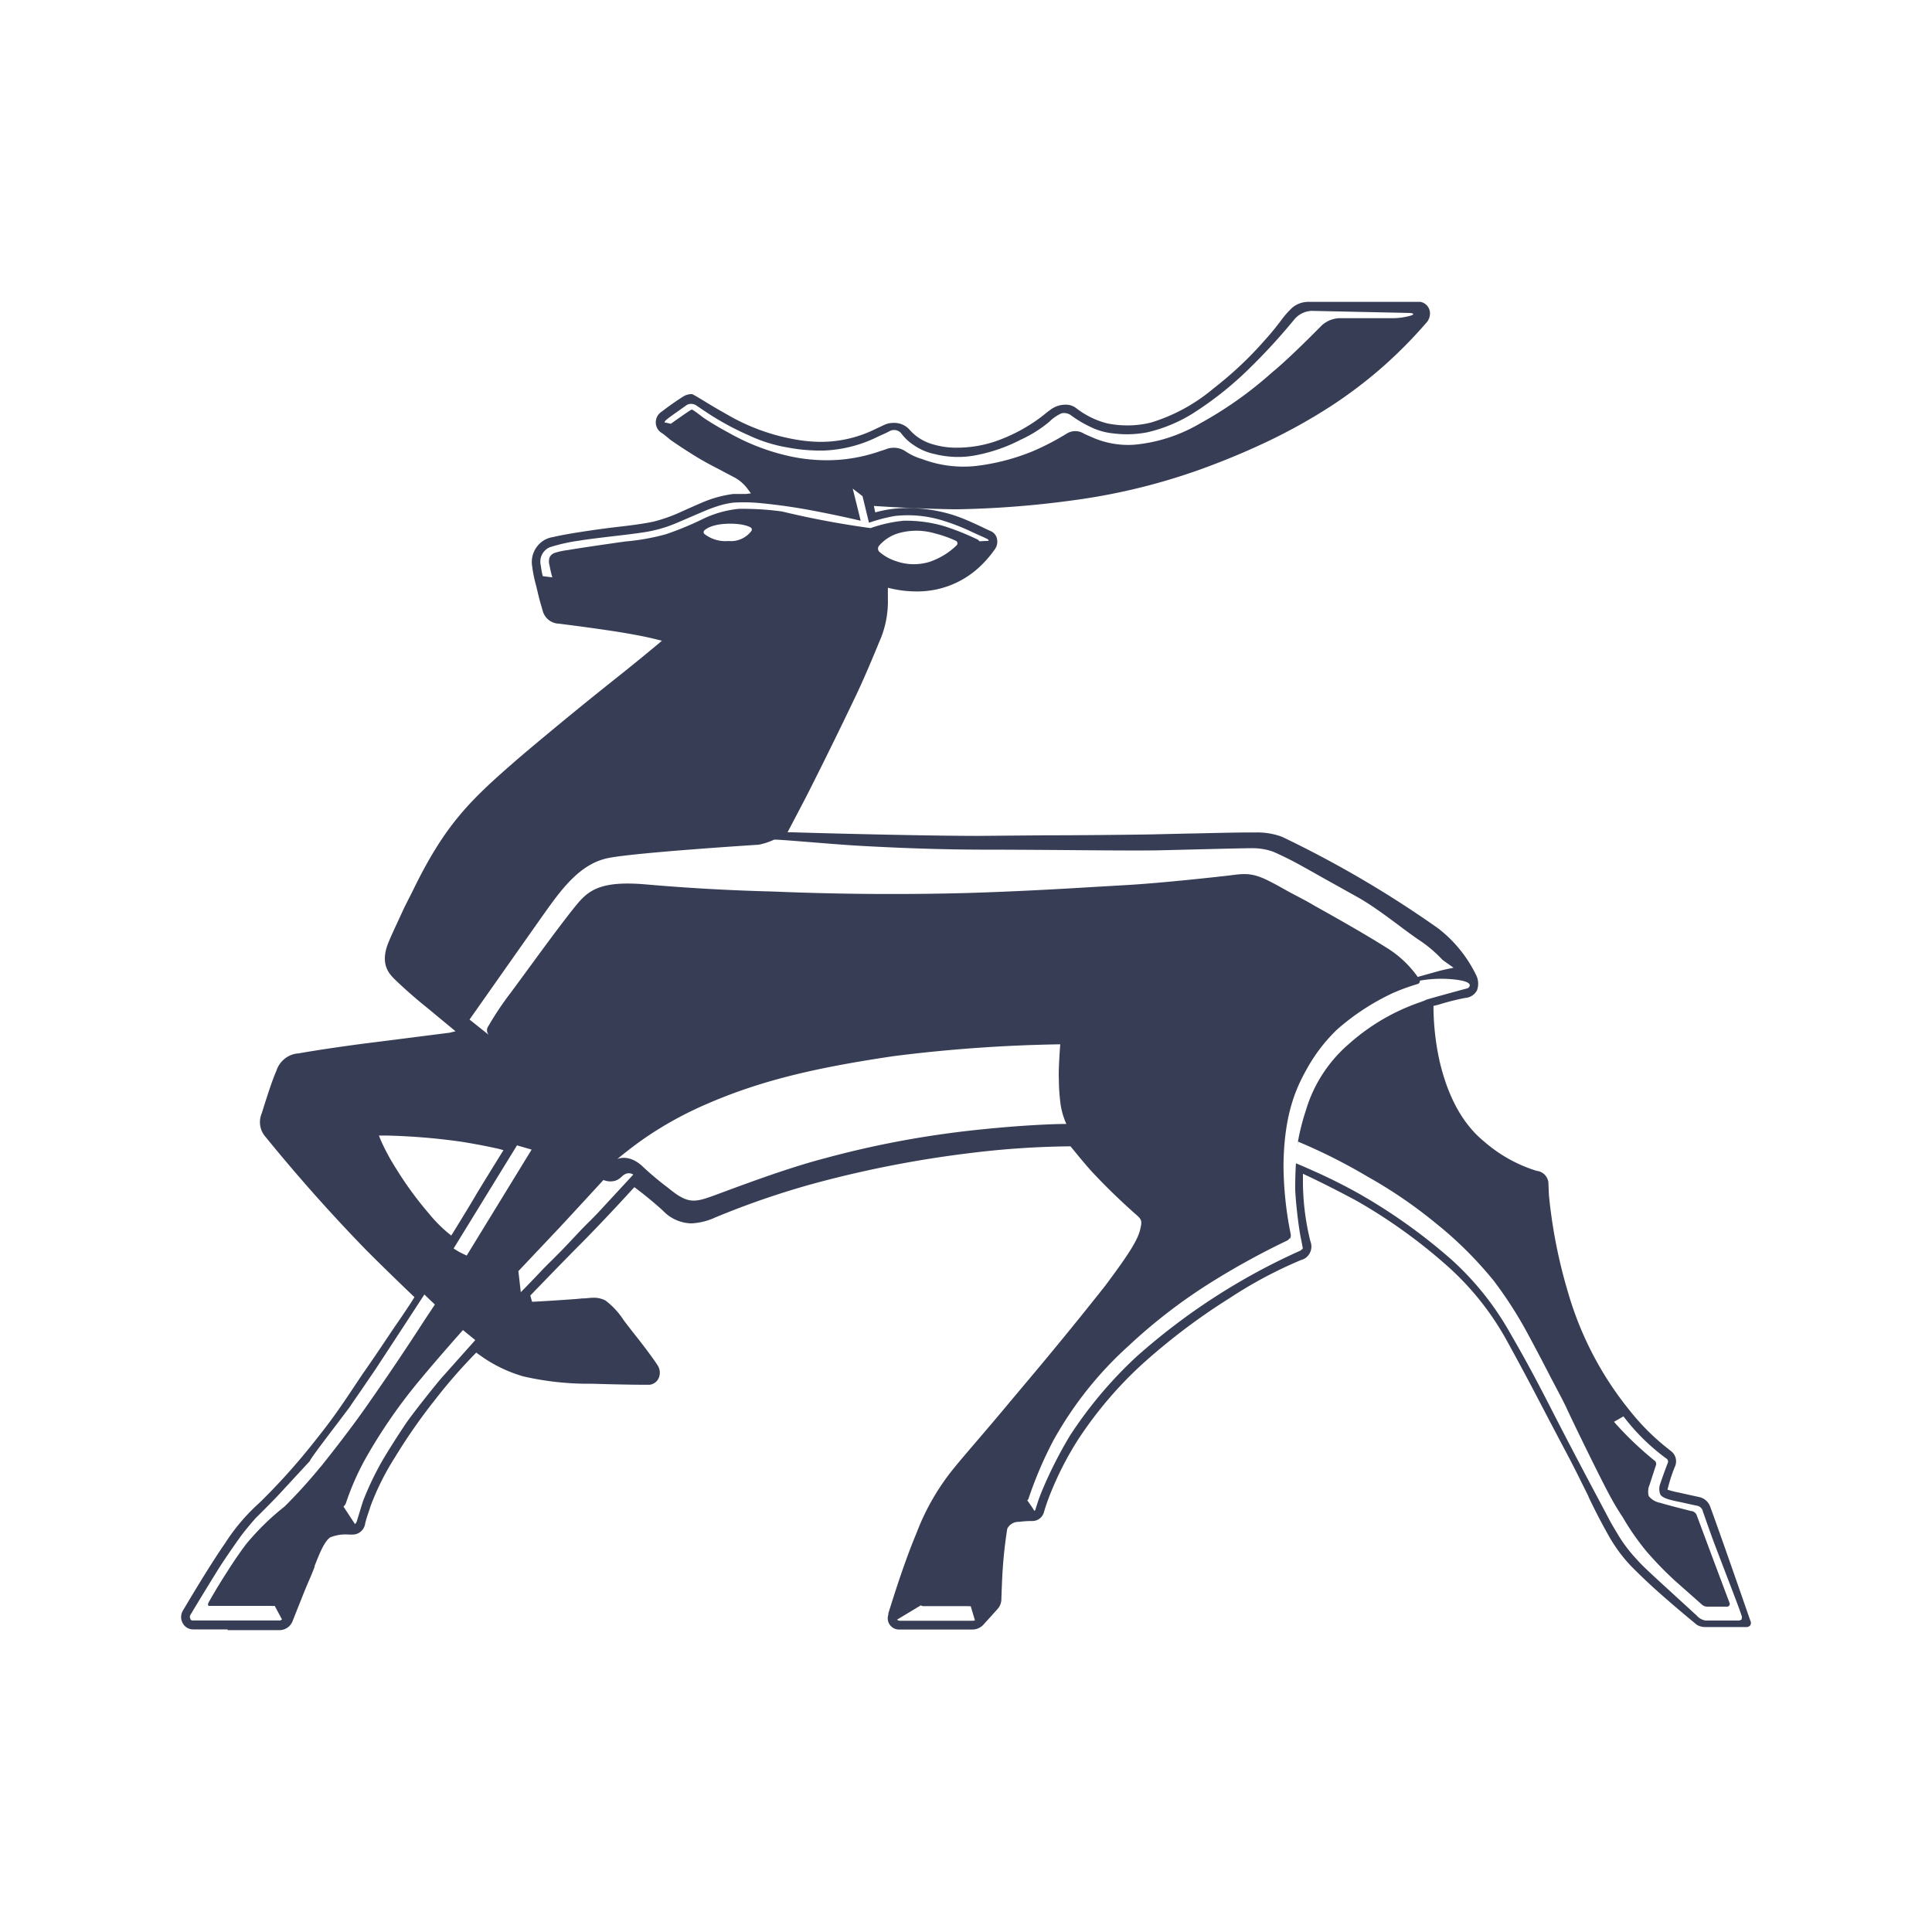 <svg width="32" height="32" fill="none" xmlns="http://www.w3.org/2000/svg"><path fill-rule="evenodd" clip-rule="evenodd" d="M3.77 26.988h-.578a.195.195 0 0 1-.166-.104.207.207 0 0 1 0-.201c.08-.137.455-.768.702-1.122.152-.238.335-.455.542-.645l.052-.049c.286-.282.557-.58.81-.895l.08-.1c.177-.223.304-.384.551-.751l.239-.358c.14-.198.287-.417.403-.59.068-.102.125-.187.165-.244.107-.155.239-.352.275-.413l.02-.032-.028-.025c-.187-.18-.541-.52-.796-.779a28.15 28.15 0 0 1-1.629-1.833l-.008-.01a.369.369 0 0 1-.068-.398c.105-.34.183-.568.23-.675l.011-.026a.421.421 0 0 1 .142-.205.407.407 0 0 1 .23-.086c.218-.04.748-.122 1.303-.19l1.195-.152.098-.024-.458-.379a8.14 8.14 0 0 1-.544-.476l-.014-.014-.002-.002c-.084-.087-.236-.245-.095-.595.056-.135.1-.228.153-.342l.116-.251.132-.26c.548-1.13.968-1.522 1.792-2.234a66.087 66.087 0 0 1 1.623-1.33c.288-.229.57-.463.65-.53l.065-.055-.086-.022c-.2-.05-.426-.092-.733-.14a36.349 36.349 0 0 0-.895-.122.28.28 0 0 1-.16-.06.29.29 0 0 1-.098-.144l-.01-.036-.01-.036a3.373 3.373 0 0 1-.065-.244l-.027-.111a2.309 2.309 0 0 1-.065-.32.423.423 0 0 1 .192-.427.401.401 0 0 1 .152-.055c.266-.064.847-.144 1.083-.17.273-.031.452-.058.582-.086.144-.036.284-.085.42-.145.088-.04.27-.122.386-.171a1.95 1.95 0 0 1 .514-.142h.209l.086-.01-.055-.074a.665.665 0 0 0-.214-.188l-.175-.092-.023-.013-.119-.062a5.47 5.47 0 0 1-.275-.151 8.372 8.372 0 0 1-.47-.305l-.045-.037a1.391 1.391 0 0 0-.094-.074.203.203 0 0 1-.106-.178.21.21 0 0 1 .099-.181 4.78 4.78 0 0 1 .358-.251.257.257 0 0 1 .126-.038h.019c.02.007.11.06.239.139.129.08.277.163.42.244a3.41 3.41 0 0 0 1.097.376c.113.018.227.029.341.031a2.034 2.034 0 0 0 .955-.22l.033-.015.003-.001c.056-.027.076-.037.109-.051a.343.343 0 0 1 .134-.026.335.335 0 0 1 .266.108.795.795 0 0 0 .387.245c.133.04.27.059.41.057a2 2 0 0 0 .597-.094 2.744 2.744 0 0 0 .835-.45 1.97 1.97 0 0 1 .128-.098.407.407 0 0 1 .228-.07.277.277 0 0 1 .18.058c.154.119.328.205.515.252.11.022.22.033.332.033.135 0 .269-.016.4-.05.372-.115.72-.304 1.02-.557.305-.236.588-.5.844-.791l.015-.017c.105-.115.188-.221.26-.315.056-.079.12-.152.19-.218A.412.412 0 0 1 21.666 5h1.866l.036.012a.197.197 0 0 1 .113.138.228.228 0 0 1-.058.198c-.217.25-.45.487-.698.708a7.57 7.57 0 0 1-.934.705 9.26 9.26 0 0 1-.965.536c-.27.13-.563.256-.846.366a10.25 10.25 0 0 1-2.38.62c-.637.089-1.28.14-1.924.152h-.104a27.274 27.274 0 0 1-1.298-.055l.023.107c.177-.05.36-.074.543-.072.253.001.505.04.747.115.105.035.208.075.31.122.075.033.146.067.205.095.047.023.088.042.116.054a.176.176 0 0 1 .095.122.216.216 0 0 1-.036.176c-.07.1-.15.193-.239.278a1.508 1.508 0 0 1-1.057.419c-.136 0-.27-.015-.403-.044l-.072-.017v.181c.006.216-.031.431-.108.633l-.048.114-.01.026c-.097.233-.235.568-.401.911a78.29 78.29 0 0 1-.771 1.567c-.092.178-.204.39-.29.554l-.034.064h.072c.911.028 2.37.06 3.087.06l1.146-.01c.562 0 1.165-.007 1.614-.013l.121-.002.646-.015h.044c.338-.008.717-.017.94-.017h.09c.147-.003.292.021.43.072a17.798 17.798 0 0 1 2.58 1.512c.265.202.481.465.63.768a.319.319 0 0 1 .018.267.24.24 0 0 1-.197.122c-.149.03-.296.067-.44.112l-.047.012-.035.008v.036c.003.291.036.581.098.866.139.604.387 1.055.738 1.342.255.223.552.389.873.488.05.005.096.027.132.063a.223.223 0 0 1 .063.133v.014l.008.191c.053.549.16 1.09.318 1.617.206.71.55 1.37 1.011 1.94.186.237.398.45.633.636l.067.053a.212.212 0 0 1 .058.252c-.046.111-.083.225-.113.342l-.01.04.04.012c.05.016.12.03.169.04l.075.017.255.056a.25.25 0 0 1 .167.153c.17.46.631 1.79.635 1.803l.04.113a.075.075 0 0 1-.015.058.083.083 0 0 1-.065.023h-.675a.276.276 0 0 1-.137-.035 21.408 21.408 0 0 1-.685-.585 10.288 10.288 0 0 1-.404-.386 2.533 2.533 0 0 1-.359-.48 10.23 10.23 0 0 1-.343-.658l-.015-.037-.068-.136c-.095-.192-.2-.404-.315-.617l-.263-.499-.007-.014-.17-.325a46.067 46.067 0 0 0-.547-1.018 4.66 4.66 0 0 0-.974-1.203 8.89 8.89 0 0 0-1.492-1.069c-.407-.218-.69-.354-.822-.416l-.063-.03v.08a4.118 4.118 0 0 0 .123 1.038.234.234 0 0 1-.067.267.223.223 0 0 1-.085.043 7.2 7.2 0 0 0-1.187.633c-.514.322-1 .69-1.452 1.098a6.568 6.568 0 0 0-1.055 1.242c-.186.29-.343.6-.47.921-.038.097-.07.19-.099.29a.199.199 0 0 1-.194.14h-.034a1.71 1.71 0 0 0-.188.014.204.204 0 0 0-.19.115c-.04.254-.067.51-.081.768a23.19 23.19 0 0 0-.016.395c0 .06-.021.117-.06.161l-.102.114-.139.153a.25.25 0 0 1-.196.077h-1.195a.186.186 0 0 1-.18-.247v-.02l.013-.043c.083-.264.254-.812.455-1.292.136-.359.325-.694.558-.996.134-.169.266-.322.403-.482l.083-.097c.135-.158.274-.32.457-.54l.308-.367a65.199 65.199 0 0 0 1.315-1.61c.306-.412.527-.72.576-.92.038-.156.034-.174-.078-.27a10.699 10.699 0 0 1-.664-.641c-.102-.105-.235-.266-.344-.399l-.053-.064-.013-.015h-.02a14.43 14.43 0 0 0-1.63.11c-.812.098-1.617.25-2.41.456-.62.16-1.227.365-1.819.61-.127.06-.265.094-.405.1a.669.669 0 0 1-.465-.21 6.276 6.276 0 0 0-.442-.366l-.031-.024-.028.029c-.26.287-.66.709-.873.922-.254.254-.68.696-.805.825l-.018.019.028.102h.04c.138-.007.458-.027.71-.046l.08-.008c.035 0 .069-.003.1-.006a.872.872 0 0 1 .08-.005c.07-.003.14.012.203.043.12.09.224.202.306.33l.015.02.134.174c.206.257.347.452.409.547a.225.225 0 0 1 .02.219.188.188 0 0 1-.15.108h-.1c-.17 0-.537-.007-.854-.017a4.83 4.83 0 0 1-1.138-.122 2.312 2.312 0 0 1-.658-.308l-.091-.064-.03-.022-.026.027c-.232.238-.45.488-.654.752a9.34 9.34 0 0 0-.666.955 4.305 4.305 0 0 0-.404.808l-.034.105c-.022.06-.04.12-.055.182a.214.214 0 0 1-.072.134.206.206 0 0 1-.141.051h-.061a.678.678 0 0 0-.306.047c-.099.068-.178.27-.256.468l-.003.01v.012c-.03.077-.057.144-.085.208-.057.13-.106.254-.155.377l-.066.166-.055.139a.236.236 0 0 1-.087.114.229.229 0 0 1-.136.042H3.77v-.012zm2.536-8.105c.072.163.157.32.253.47.162.264.345.514.546.748.099.122.21.234.331.333l.038.03.027-.042c.136-.221.313-.51.376-.62.064-.109.298-.487.428-.697l.034-.054-.061-.018c-.128-.03-.342-.075-.633-.122a10.573 10.573 0 0 0-1.249-.103h-.12l.03.075zm15.42-13.734a.397.397 0 0 0-.278.13c-.239.291-.494.57-.764.833-.267.262-.56.497-.873.701-.251.166-.53.285-.821.35-.18.033-.364.039-.545.016a1.1 1.1 0 0 1-.396-.114 1.935 1.935 0 0 1-.295-.175.202.202 0 0 0-.17-.045.696.696 0 0 0-.208.144 2.108 2.108 0 0 1-.47.294c-.25.13-.52.22-.797.267-.21.033-.424.022-.63-.03a.925.925 0 0 1-.34-.145.793.793 0 0 1-.216-.203.156.156 0 0 0-.19-.03c-.038.02-.078.04-.119.057l-.066.03a2.197 2.197 0 0 1-.893.233 2.886 2.886 0 0 1-.608-.05 2.45 2.45 0 0 1-.637-.198 4.595 4.595 0 0 1-.63-.334l-.119-.078-.12-.081a.154.154 0 0 0-.163-.015l-.24.17c-.077.056-.16.115-.12.123.04.007.093.02.093.02s.323-.23.344-.235c.015-.003.093.056.148.098l.053.04c.185.122.311.19.43.255.285.16.59.281.906.359.294.074.598.101.9.08.235-.018.467-.066.69-.145.051-.015.12-.04.12-.04a.351.351 0 0 1 .296.044c.084.057.176.1.274.128.287.109.595.148.9.114a3.59 3.59 0 0 0 .936-.244c.198-.085.39-.185.573-.299a.27.27 0 0 1 .28.013l.165.072c.213.087.443.124.672.106a2.62 2.62 0 0 0 1.076-.35c.428-.235.83-.519 1.195-.846.3-.244.821-.777.821-.777a.462.462 0 0 1 .29-.122h.89c.1 0 .2-.015.296-.042.07-.023.05-.044-.043-.045l-1.598-.034zm-7.44 3.069l-.162-.125.132.532c-.15-.035-.407-.093-.683-.146a9.645 9.645 0 0 0-.94-.142 2.9 2.9 0 0 0-.488-.012 1.425 1.425 0 0 0-.276.064c-.025.008-.108.036-.2.075l-.459.197a2.22 2.22 0 0 1-.55.156c-.155.024-.36.048-.553.07-.198.024-.384.046-.493.065a2.92 2.92 0 0 0-.51.113.258.258 0 0 0-.129.125.266.266 0 0 0-.017.18c.007.058.017.116.032.173l.158.02s-.027-.09-.045-.195a.216.216 0 0 1 0-.136.147.147 0 0 1 .09-.076c.067-.021.136-.036.206-.044.216-.038.806-.122.956-.143.23-.02.458-.06.68-.122.203-.07.4-.15.592-.244.192-.095.398-.154.61-.175.24-.003.48.011.717.044a14.733 14.733 0 0 0 1.465.275c.178-.063.362-.104.549-.122.226-.004.452.026.67.09a4.2 4.2 0 0 1 .559.224.12.12 0 0 1 .025.026l.151-.007s.009-.012-.016-.028a1.45 1.45 0 0 0-.113-.053l-.135-.061a3.36 3.36 0 0 0-.494-.194 1.943 1.943 0 0 0-.79-.076c-.147.025-.291.063-.432.112l-.107-.44zm.276.919a.075.075 0 0 1 0-.1.678.678 0 0 1 .312-.203c.198-.058.41-.058.608 0 .12.03.235.07.347.122a.046.046 0 0 1 .029.036.048.048 0 0 1-.016.043 1.19 1.19 0 0 1-.449.272.883.883 0 0 1-.556-.014.777.777 0 0 1-.275-.156zm-2.899-.297a.04.04 0 0 1 0-.051s.084-.103.38-.114c.295-.01.395.065.395.065a.04.04 0 0 1 .01.051.425.425 0 0 1-.383.17.567.567 0 0 1-.402-.12zm-3.597 8.23a.115.115 0 0 0 .031.072l-.32-.255s1.018-1.448 1.246-1.769c.307-.434.605-.814 1.046-.905.441-.092 2.498-.222 2.498-.222a1.09 1.09 0 0 0 .253-.083c.018-.006.257.013.554.037.255.02.553.045.792.06.651.037 1.376.068 2.188.068.323 0 .759.003 1.198.006.67.006 1.348.011 1.647.005l.602-.015h.001c.407-.01.812-.02.92-.02.124-.003.248.016.365.058.072.03.246.112.389.189.068.037.218.12.394.22l.595.332c.23.126.483.314.707.481a9.7 9.7 0 0 0 .316.23c.148.096.284.21.405.34l.183.13s-.156.03-.254.057l-.34.095a1.766 1.766 0 0 0-.534-.495c-.325-.206-.844-.5-1.172-.682-.117-.07-.21-.118-.297-.164a7.242 7.242 0 0 1-.109-.057l-.115-.064c-.075-.042-.15-.084-.243-.13-.267-.136-.404-.119-.6-.095l-.063.008c-.232.027-1.17.13-1.736.16l-.465.027c-.547.033-1.273.076-2.132.102a46.81 46.81 0 0 1-3.172-.023l-.09-.003a33.853 33.853 0 0 1-2.052-.116c-.71-.062-.927.079-1.117.295-.158.184-.477.614-.755.994l-.359.489c-.14.181-.267.371-.383.57a.115.115 0 0 0-.022.074zm6.735.423a24.9 24.9 0 0 1 2.76-.196s-.033.427-.023.567c0 .146.01.292.03.437.017.109.049.214.094.315-.214 0-.841.023-1.694.122-.776.092-1.545.24-2.3.445-.566.147-1.233.393-1.641.544-.142.053-.253.094-.317.115-.249.082-.366.06-.637-.162a5.133 5.133 0 0 1-.404-.336c-.245-.248-.445-.146-.445-.146s.207-.175.453-.346c.33-.226.68-.418 1.047-.574.94-.407 1.881-.607 3.077-.785zM8.806 19.04L7.73 20.796s-.046-.02-.12-.058a3.851 3.851 0 0 1-.097-.059l1.05-1.708.243.07zm.483 1.27l-.703.744.04.349s.149-.15.344-.357c.052-.055.121-.124.19-.191l.129-.13c.099-.102.196-.205.294-.31.067-.072.133-.137.191-.195.053-.053.1-.1.137-.14l.578-.625a.137.137 0 0 0-.112-.017.2.2 0 0 0-.078.05c-.03.027-.063.057-.121.072a.296.296 0 0 1-.183-.016s-.53.577-.706.765zm-3.6 4.644a.143.143 0 0 0 .045-.071c.091-.27.208-.53.35-.777a8.7 8.7 0 0 1 .888-1.27c.287-.347.696-.806.696-.806l.204.166-.553.62c-.122.14-.5.618-.598.764-.098.145-.332.506-.433.693a4.953 4.953 0 0 0-.272.582c-.019.055-.04.127-.062.198a8.197 8.197 0 0 1-.042.137.111.111 0 0 1-.032.054l-.191-.29zm1.34-3.514l.084.082.087.082-.001.002.003.003-.162.244a44.044 44.044 0 0 1-.987 1.464c-.319.455-.749.987-.749.987h-.002a8.366 8.366 0 0 1-.59.65c-.23.181-.439.386-.626.61-.08.102-.209.287-.345.503a9.208 9.208 0 0 0-.286.475c-.012.025-.02.062.02.056h1.01a.249.249 0 0 0 .065 0l.12.224a.058.058 0 0 1-.054.018H3.18a.039.039 0 0 1-.017-.01c-.006-.005-.015-.014-.008-.02-.007-.007-.021-.029.004-.071.112-.188.431-.71.495-.808.101-.157.321-.473.373-.538.051-.065.18-.22.218-.259l.048-.047c.08-.08.236-.235.35-.358l.493-.534c-.013-.008.245-.347.445-.61.108-.143.2-.263.223-.297.044-.067.106-.156.178-.26l.24-.352a402.81 402.81 0 0 0 .807-1.235zm14.436-2.172c-.01.152-.013.303-.012.454.013.214.04.46.07.654.01.065.021.124.032.173.007.038.014.07.017.095a.063.063 0 0 1 0 .05l-.007-.006a.078.078 0 0 1-.044.034 10.568 10.568 0 0 0-2.702 1.753 6.952 6.952 0 0 0-1.096 1.302 6.938 6.938 0 0 0-.478.95c-.04.1-.058.158-.073.206l-.018.056a.066.066 0 0 1-.02.037s-.05-.08-.12-.177a.053.053 0 0 0 .024-.035c.11-.325.244-.64.403-.944a6.079 6.079 0 0 1 1.26-1.586 8.955 8.955 0 0 1 1.413-1.078c.391-.242.794-.462 1.209-.66a.11.11 0 0 0 .037-.037l.007.007a.124.124 0 0 0 .012-.07 5.908 5.908 0 0 1-.12-1.132c.006-.868.217-1.302.374-1.587.135-.249.306-.475.508-.67a3.86 3.86 0 0 1 .934-.611c.133-.058.27-.108.41-.149a.055.055 0 0 0 .033-.055c.196-.034.396-.04.594-.016.352.043.199.142.199.142s-.702.189-.7.196c.001.003-.035.016-.087.035a3.453 3.453 0 0 0-1.175.686 2.323 2.323 0 0 0-.717 1.098 3.87 3.87 0 0 0-.136.536l-.015.14.018-.15a9.15 9.15 0 0 1 1.144.575c.402.225.784.485 1.14.778.351.28.672.6.957.95.203.268.386.551.547.847.073.134.25.466.409.777.101.19.196.37.239.46.113.25.584 1.211.717 1.455.087.165.153.267.198.337l.025.038a.394.394 0 0 0 .006.01l.004.007.006.01c.112.191.24.373.381.544.156.18.323.352.5.511.138.122.321.283.413.366a.137.137 0 0 0 .088.037h.33c.008 0 .015-.001.022-.004a.044.044 0 0 0 .025-.035c0-.008 0-.015-.003-.022l-.25-.665-.29-.777a.109.109 0 0 0-.037-.057.105.105 0 0 0-.063-.024l-.065-.017c-.127-.032-.312-.079-.446-.119a.314.314 0 0 1-.187-.11.28.28 0 0 1 .012-.185l.104-.32a.07.07 0 0 0-.03-.091 5.638 5.638 0 0 1-.625-.593l-.014-.016-.023-.027.157-.089c.202.266.441.501.71.698.012.007.022.019.026.033a.058.058 0 0 1-.004.043s-.073.19-.12.333a.248.248 0 0 0 0 .19c.046.063.164.087.294.115h.001l.034.007.267.059a.122.122 0 0 1 .109.104c.02.052.041.115.066.186.038.105.081.23.132.364l.172.45c.121.316.233.605.271.724a.055.055 0 0 1-.003.049l.005.006a.103.103 0 0 1-.024.013.052.052 0 0 1-.032.007h-.544a.248.248 0 0 1-.148-.083l-.372-.341c-.248-.227-.508-.463-.585-.55l-.02-.022-.001-.002a2.381 2.381 0 0 1-.337-.445c-.049-.08-.09-.151-.116-.198l-.205-.387a99.232 99.232 0 0 1-.708-1.35c-.273-.535-.465-.9-.747-1.386a4.82 4.82 0 0 0-.967-1.211 9.21 9.21 0 0 0-1.526-1.09 8.83 8.83 0 0 0-.754-.378 8.483 8.483 0 0 0-.299-.13zm-6.214 7.322l-.394.237c.013.01.029.017.045.018h1.206a.094.094 0 0 0 .04-.007l-.07-.235a.163.163 0 0 1-.043 0h-.743a.087.087 0 0 1-.04-.013z" fill="#373D54"></path></svg>